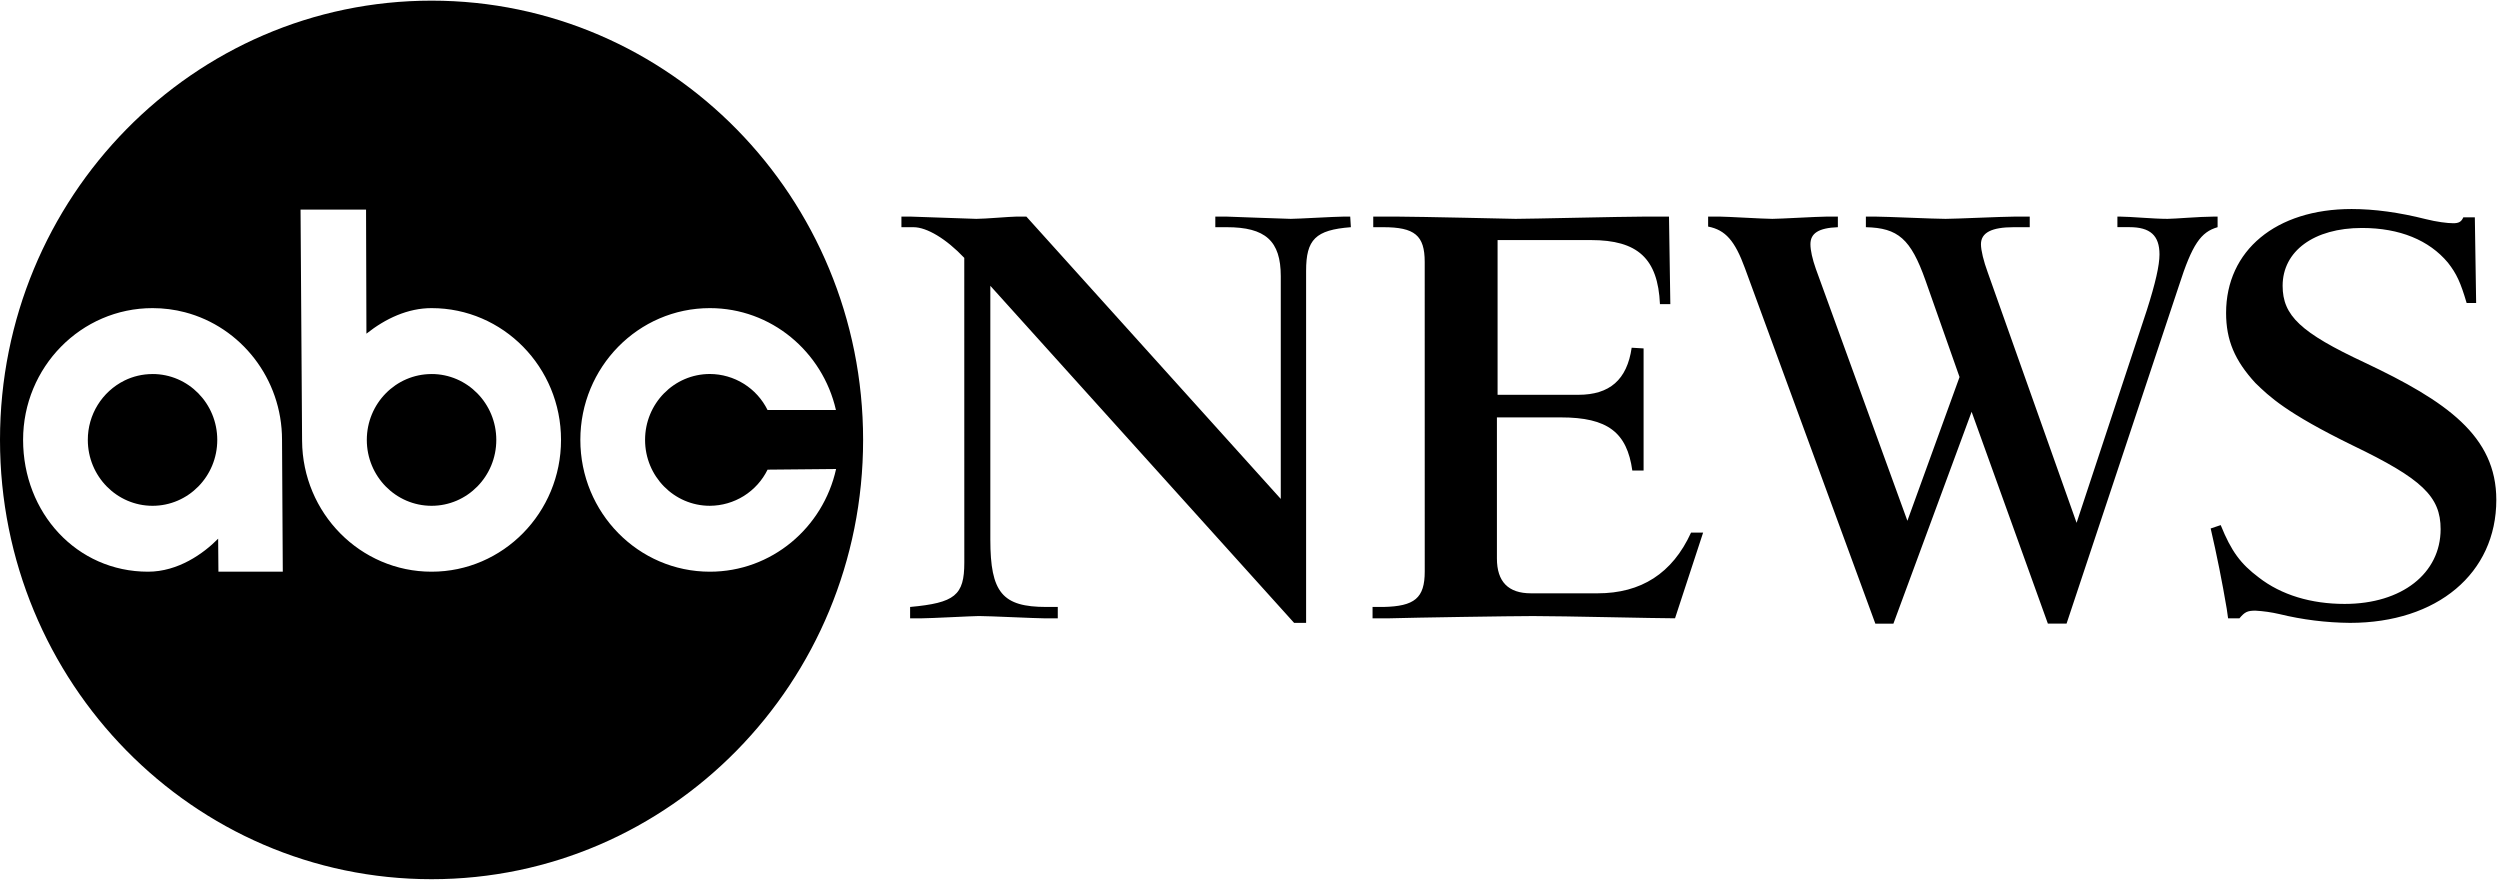<?xml version="1.0" encoding="UTF-8" standalone="no"?>
<svg width="181" height="64" viewBox="0 0 181 64" fill="none" xmlns="http://www.w3.org/2000/svg">
<g clip-path="url(#clip0_1008_10)">
<path d="M69.813 18.669C68.505 17.289 67.103 16.449 66.134 16.449H65.263V15.684H65.99C66.326 15.684 70.297 15.845 70.684 15.845C71.316 15.845 73.149 15.684 73.539 15.684H74.312L92.728 36.122V20C92.728 17.437 91.615 16.449 88.813 16.449H87.989V15.684H88.86C88.957 15.684 93.115 15.845 93.451 15.845C93.933 15.845 96.69 15.684 97.222 15.684H97.756L97.803 16.449C95.238 16.647 94.562 17.339 94.562 19.607V45.096H93.693L71.7 20.692V39.058C71.7 42.909 72.573 43.944 75.762 43.944H76.583V44.768H75.662C74.986 44.768 71.652 44.601 70.876 44.601C70.442 44.601 67.345 44.768 66.669 44.768H65.892V43.944C69.137 43.646 69.816 43.104 69.816 40.736L69.813 18.669ZM103.149 18.965C103.149 17.042 102.422 16.449 100.146 16.449H99.423V15.684H101.309C102.617 15.684 109.679 15.845 109.73 15.845C110.742 15.845 117.457 15.684 118.901 15.684H120.835L120.932 22.02H120.181C120.034 18.714 118.567 17.381 115.186 17.381H108.425V28.584H114.268C116.539 28.584 117.796 27.499 118.133 25.175L118.996 25.225V34.069H118.18C117.796 31.305 116.394 30.22 113.013 30.22H108.377V40.438C108.377 42.116 109.201 42.956 110.84 42.956H115.67C118.804 42.956 121.08 41.523 122.432 38.56H123.306L121.272 44.765C119.867 44.765 113.208 44.603 110.987 44.603C109.487 44.603 102.278 44.715 100.63 44.765H99.373V43.944H100.146C102.422 43.897 103.151 43.304 103.151 41.376L103.149 18.965ZM149.621 45.149H148.266L142.745 29.814L137.083 45.152H135.775L126.331 19.41C125.607 17.434 124.925 16.647 123.668 16.404V15.681H124.491C125.023 15.681 127.689 15.845 128.317 15.845C128.849 15.845 131.606 15.684 132.188 15.684H133.062V16.449C131.657 16.502 131.075 16.894 131.075 17.682C131.075 18.127 131.22 18.767 131.465 19.46L138.095 37.705L141.871 27.298L139.403 20.297C138.338 17.289 137.417 16.502 135.09 16.449V15.684H135.869C136.546 15.684 140.032 15.845 140.859 15.845C141.532 15.845 145.019 15.684 145.792 15.684H146.953V16.449H145.792C144.195 16.449 143.421 16.844 143.421 17.682C143.421 18.127 143.616 18.917 143.906 19.705L150.345 37.853L155.428 22.465C156.057 20.492 156.347 19.209 156.347 18.422C156.347 17.042 155.67 16.446 154.171 16.446H153.3V15.684H153.542C154.218 15.684 155.91 15.845 156.928 15.845C157.41 15.845 159.296 15.684 160.212 15.684H160.554V16.449C159.341 16.797 158.717 17.682 157.752 20.692L149.618 45.152L149.621 45.149ZM160.779 38.017C161.553 39.931 162.226 40.822 163.529 41.804C165.17 43.084 167.341 43.724 169.753 43.724C173.902 43.724 176.701 41.509 176.701 38.309C176.701 35.944 175.349 34.664 170.351 32.257C165.51 29.892 164.302 28.712 163.289 27.727C161.795 26.102 161.169 24.627 161.169 22.657C161.169 18.13 164.786 15.133 170.254 15.133C171.901 15.133 173.693 15.378 175.633 15.867C176.406 16.062 177.183 16.162 177.62 16.162C178.004 16.162 178.201 16.065 178.343 15.737H179.178L179.273 21.939H178.585C178.151 20.462 177.862 19.824 177.23 19.017C175.872 17.39 173.741 16.505 171.005 16.505C167.533 16.505 165.262 18.177 165.262 20.69C165.262 22.855 166.57 24.084 171.2 26.249C177.138 29.054 180.733 31.567 180.733 36.192C180.733 41.506 176.457 45.096 170.14 45.096C168.416 45.081 166.7 44.867 165.026 44.459C164.455 44.327 163.874 44.244 163.289 44.211C162.708 44.211 162.518 44.311 162.134 44.768H161.314L161.216 44.078C160.888 42.13 160.498 40.187 160.053 38.262L160.779 38.017ZM11.047 27.081C10.318 27.081 9.628 27.248 9.016 27.549C7.382 28.359 6.353 30.025 6.358 31.851C6.358 34.483 8.459 36.62 11.044 36.62C13.635 36.62 15.73 34.483 15.73 31.851C15.73 29.216 13.635 27.079 11.044 27.079L11.047 27.081ZM31.246 27.081C28.658 27.081 26.557 29.216 26.557 31.851C26.557 34.483 28.655 36.62 31.246 36.62C33.834 36.62 35.932 34.483 35.932 31.851C35.932 29.216 33.831 27.079 31.246 27.079V27.081Z" fill="black"/>
<path d="M51.395 41.391C46.214 41.391 42.017 37.12 42.017 31.846C42.017 26.579 46.214 22.308 51.395 22.308C55.836 22.308 59.553 25.458 60.522 29.682H55.569C55.184 28.902 54.589 28.246 53.852 27.786C53.115 27.326 52.264 27.08 51.395 27.077C48.801 27.077 46.703 29.214 46.703 31.849C46.703 34.482 48.801 36.619 51.392 36.619C52.263 36.615 53.116 36.369 53.855 35.907C54.593 35.444 55.188 34.785 55.572 34.003L60.533 33.956C59.59 38.213 55.861 41.391 51.395 41.391ZM31.246 41.391C26.09 41.391 21.907 37.156 21.871 31.916L21.76 15.176H26.502L26.529 24.158C27.918 23.056 29.526 22.308 31.246 22.308C36.422 22.308 40.618 26.579 40.618 31.849C40.618 37.12 36.419 41.391 31.246 41.391ZM15.814 41.391L15.794 39.001C14.731 40.083 12.892 41.391 10.719 41.391C5.543 41.391 1.672 37.12 1.672 31.846C1.672 26.579 5.869 22.308 11.044 22.308C11.851 22.308 12.639 22.411 13.39 22.608C17.433 23.666 20.419 27.403 20.419 31.846V31.874L20.474 41.391H15.814ZM31.246 0.047C13.988 0.047 0 14.286 0 31.849C0 49.413 13.988 63.654 31.246 63.654C48.498 63.654 62.489 49.413 62.489 31.849C62.489 14.286 48.498 0.047 31.246 0.047Z" fill="black"/>
</g>
<defs>
<clipPath id="clip0_1008_10">
<rect width="180.87" height="64" fill="white"/>
</clipPath>
</defs>
</svg>
